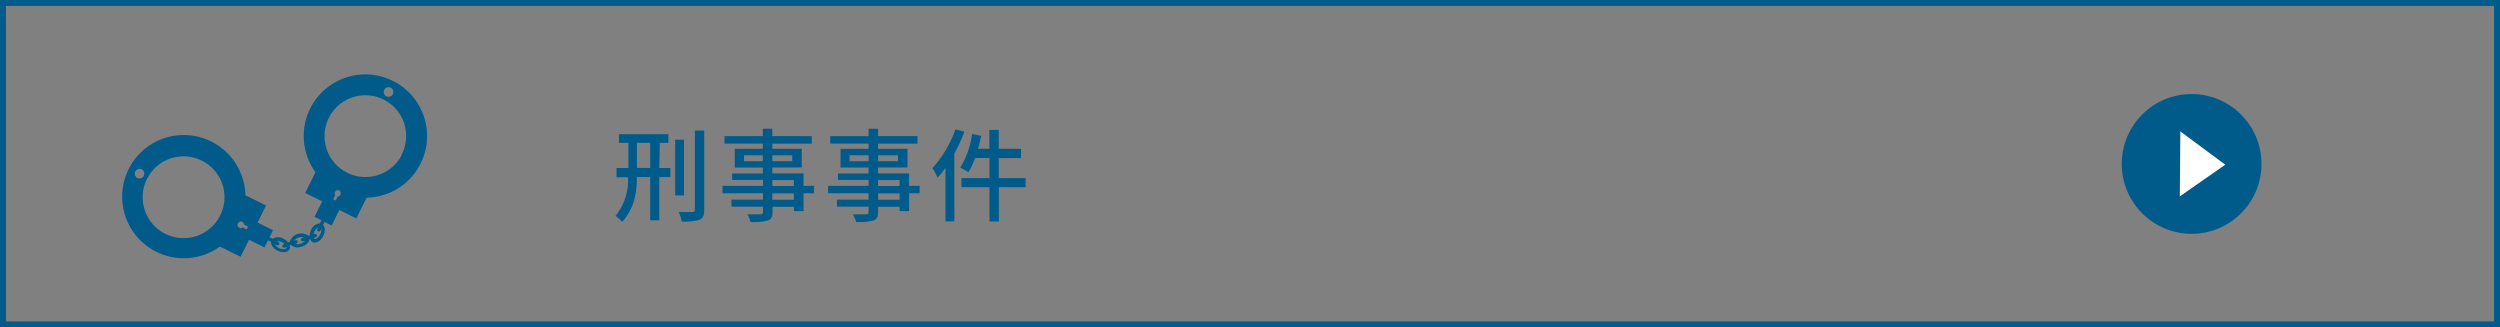<svg xmlns="http://www.w3.org/2000/svg" viewBox="0 0 420 55"><rect x="0" y="0" width="420" height="55" fill="#808080" stroke="none"/><defs><style>.cls-1{fill:#005b8b;}.cls-2{fill:#fff;}</style></defs><g id="レイヤー_2" data-name="レイヤー 2"><g id="design"><path class="cls-1" d="M419,1V54H1V1H419m1-1H0V55H420V0Z"/><path class="cls-1" d="M110.76,28.22h1.87v1.53h-1.87V37h-1.53V29.75H107c0,2.79-.51,5.37-2.48,7.53a5.53,5.53,0,0,0-1.12-1,9.53,9.53,0,0,0,2.11-6.5h-1.94V28.22h2V24h-1.59V22.55h8.3V24h-1.43Zm-1.53,0V24H107v4.2Zm5.68,4.61h-1.48V23.48h1.48Zm3.4-10.9v13.3c0,1-.22,1.42-.78,1.68a8,8,0,0,1-3,.3,6,6,0,0,0-.51-1.59c1,0,2,0,2.3,0s.42-.1.42-.4V21.93Z"/><path class="cls-1" d="M136.74,32.47H135v3h-1.6v-.73h-3.62v.88c0,.87-.22,1.22-.8,1.44a9.71,9.71,0,0,1-2.89.23,4.73,4.73,0,0,0-.54-1.28c.93,0,2,0,2.22,0s.41-.1.41-.39v-.9h-5.3V33.53h5.3V32.47h-6.8V31.23h6.8v-1H123V29.14h5.15v-1h-4.71V25h4.71v-.87h-6.44V22.87h6.44V21.63h1.6v1.24h6.63v1.27h-6.63V25h4.95v3.13h-4.95v1H135v2.09h1.77Zm-8.59-5.39v-1H125v1Zm1.6-1v1h3.35v-1Zm0,5.17h3.62v-1h-3.62Zm3.62,1.24h-3.62v1.06h3.62Z"/><path class="cls-1" d="M154.5,32.47h-1.77v3h-1.59v-.73h-3.62v.88c0,.87-.23,1.22-.8,1.44a9.75,9.75,0,0,1-2.89.23,5.1,5.1,0,0,0-.55-1.28c.94,0,2,0,2.23,0s.41-.1.41-.39v-.9h-5.31V33.53h5.31V32.47h-6.8V31.23h6.8v-1h-5.15V29.14h5.15v-1h-4.71V25h4.71v-.87h-6.44V22.87h6.44V21.63h1.6v1.24h6.62v1.27h-6.62V25h4.94v3.13h-4.94v1h5.21v2.09h1.77Zm-8.58-5.39v-1h-3.2v1Zm1.6-1v1h3.34v-1Zm0,5.17h3.62v-1h-3.62Zm3.62,1.24h-3.62v1.06h3.62Z"/><path class="cls-1" d="M162,22.14a25.62,25.62,0,0,1-1.67,3.67V37.2h-1.49v-9a19.49,19.49,0,0,1-1.33,1.65,9.31,9.31,0,0,0-.87-1.6,19,19,0,0,0,3.88-6.54Zm10.32,9.31h-4.51v5.76h-1.58V31.45h-4.71V29.91h4.71V26.54h-2.41a12.5,12.5,0,0,1-1.14,2.4,11.15,11.15,0,0,0-1.36-.77,15,15,0,0,0,2-5.66l1.53.31c-.15.73-.34,1.46-.54,2.17h1.9V21.83h1.58V25h3.74v1.55h-3.74v3.37h4.51Z"/><path class="cls-1" d="M66,13.59A10.35,10.35,0,0,0,53,28.93l-1.73,3.48,2.86,1.42-1.29,2.59L54,37l-.26.52a1.74,1.74,0,0,0-1.47,1.08,2.24,2.24,0,0,0-.23.94l-.23.08a2,2,0,0,0-3.12,1l-.3.1a2.25,2.25,0,0,0-.76-.61,1.7,1.7,0,0,0-1.81,0l-.53-.26.58-1.18-2.59-1.28,1.42-2.87-3.48-1.72a10.35,10.35,0,1,0-4.28,8.62l3.48,1.72,1.42-2.86,2.59,1.29.59-1.2.53.26a1.09,1.09,0,0,0,.18.7,2.15,2.15,0,0,0,.9.77,2,2,0,0,0,1.49.19.93.93,0,0,0,.54-.44.88.88,0,0,0,0-.64l.21-.07a1.69,1.69,0,0,0,1.82.27h0A1.68,1.68,0,0,0,52,40.19l.14,0a.86.86,0,0,0,.39.5.91.91,0,0,0,.69,0,2.05,2.05,0,0,0,1.08-1.06,2.35,2.35,0,0,0,.26-1.15,1.09,1.09,0,0,0-.29-.67l.26-.52,1.2.59L57,35.27l2.86,1.42,1.73-3.48A10.35,10.35,0,0,0,66,13.59ZM22.73,28.82a.81.81,0,0,1,1.09-.36.81.81,0,0,1-.72,1.45A.82.82,0,0,1,22.73,28.82ZM37,36.18A6.87,6.87,0,1,1,33.93,27,6.86,6.86,0,0,1,37,36.18Zm4.45,2.37-.67-.33a.52.52,0,0,1-.55.05.53.53,0,1,1,.47-1,.54.54,0,0,1,.3.47l.67.34Zm6.66,3.13c-.12.23-.73.24-1.24,0a1.64,1.64,0,0,1-.67-.56l0-.06.3.15a.31.31,0,0,0,.23,0,.35.35,0,0,0,.17-.15.3.3,0,0,0-.14-.4l-.3-.15a1.71,1.71,0,0,1,.92.19,1.92,1.92,0,0,1,.42.28l-.17.06a.29.29,0,0,0-.19.37.3.3,0,0,0,.38.19l.33-.12A.33.33,0,0,1,48.13,41.68Zm2.39-.74a1.61,1.61,0,0,1-.93.06l.24-.08a.31.31,0,0,0,.18-.38.29.29,0,0,0-.37-.18l-.24.08a1.74,1.74,0,0,1,1.7-.57l-.31.1a.3.3,0,0,0-.19.38.29.29,0,0,0,.37.18l.31-.1A1.56,1.56,0,0,1,50.52,40.94ZM54,38.5a1.74,1.74,0,0,1-.19.85,1.56,1.56,0,0,1-.74.76.36.36,0,0,1-.25,0,.31.31,0,0,1-.12-.15l.33-.11a.29.29,0,1,0-.18-.56l-.17.06a2.08,2.08,0,0,1,.16-.48,1.66,1.66,0,0,1,.62-.7l-.15.3a.29.29,0,0,0,.36.41.28.28,0,0,0,.17-.15l.14-.3A.19.19,0,0,1,54,38.5Zm3.2-5.79a.51.51,0,0,1-.47.3l-.33.67-.43-.21.33-.67a.56.56,0,0,1,0-.56.53.53,0,0,1,.71-.24A.52.52,0,0,1,57.16,32.71Zm10.35-6.79a6.87,6.87,0,1,1-3.1-9.2A6.87,6.87,0,0,1,67.51,25.92ZM66,15.81a.83.83,0,0,1-1.09.37.81.81,0,0,1-.36-1.09.8.8,0,0,1,1.08-.36A.81.81,0,0,1,66,15.81Z"/><circle class="cls-1" cx="368.19" cy="27.54" r="11.74"/><polygon class="cls-2" points="366.27 25.46 366.24 29.61 366.21 32.99 373.84 27.67 366.3 22.08 366.27 25.46"/></g></g></svg>